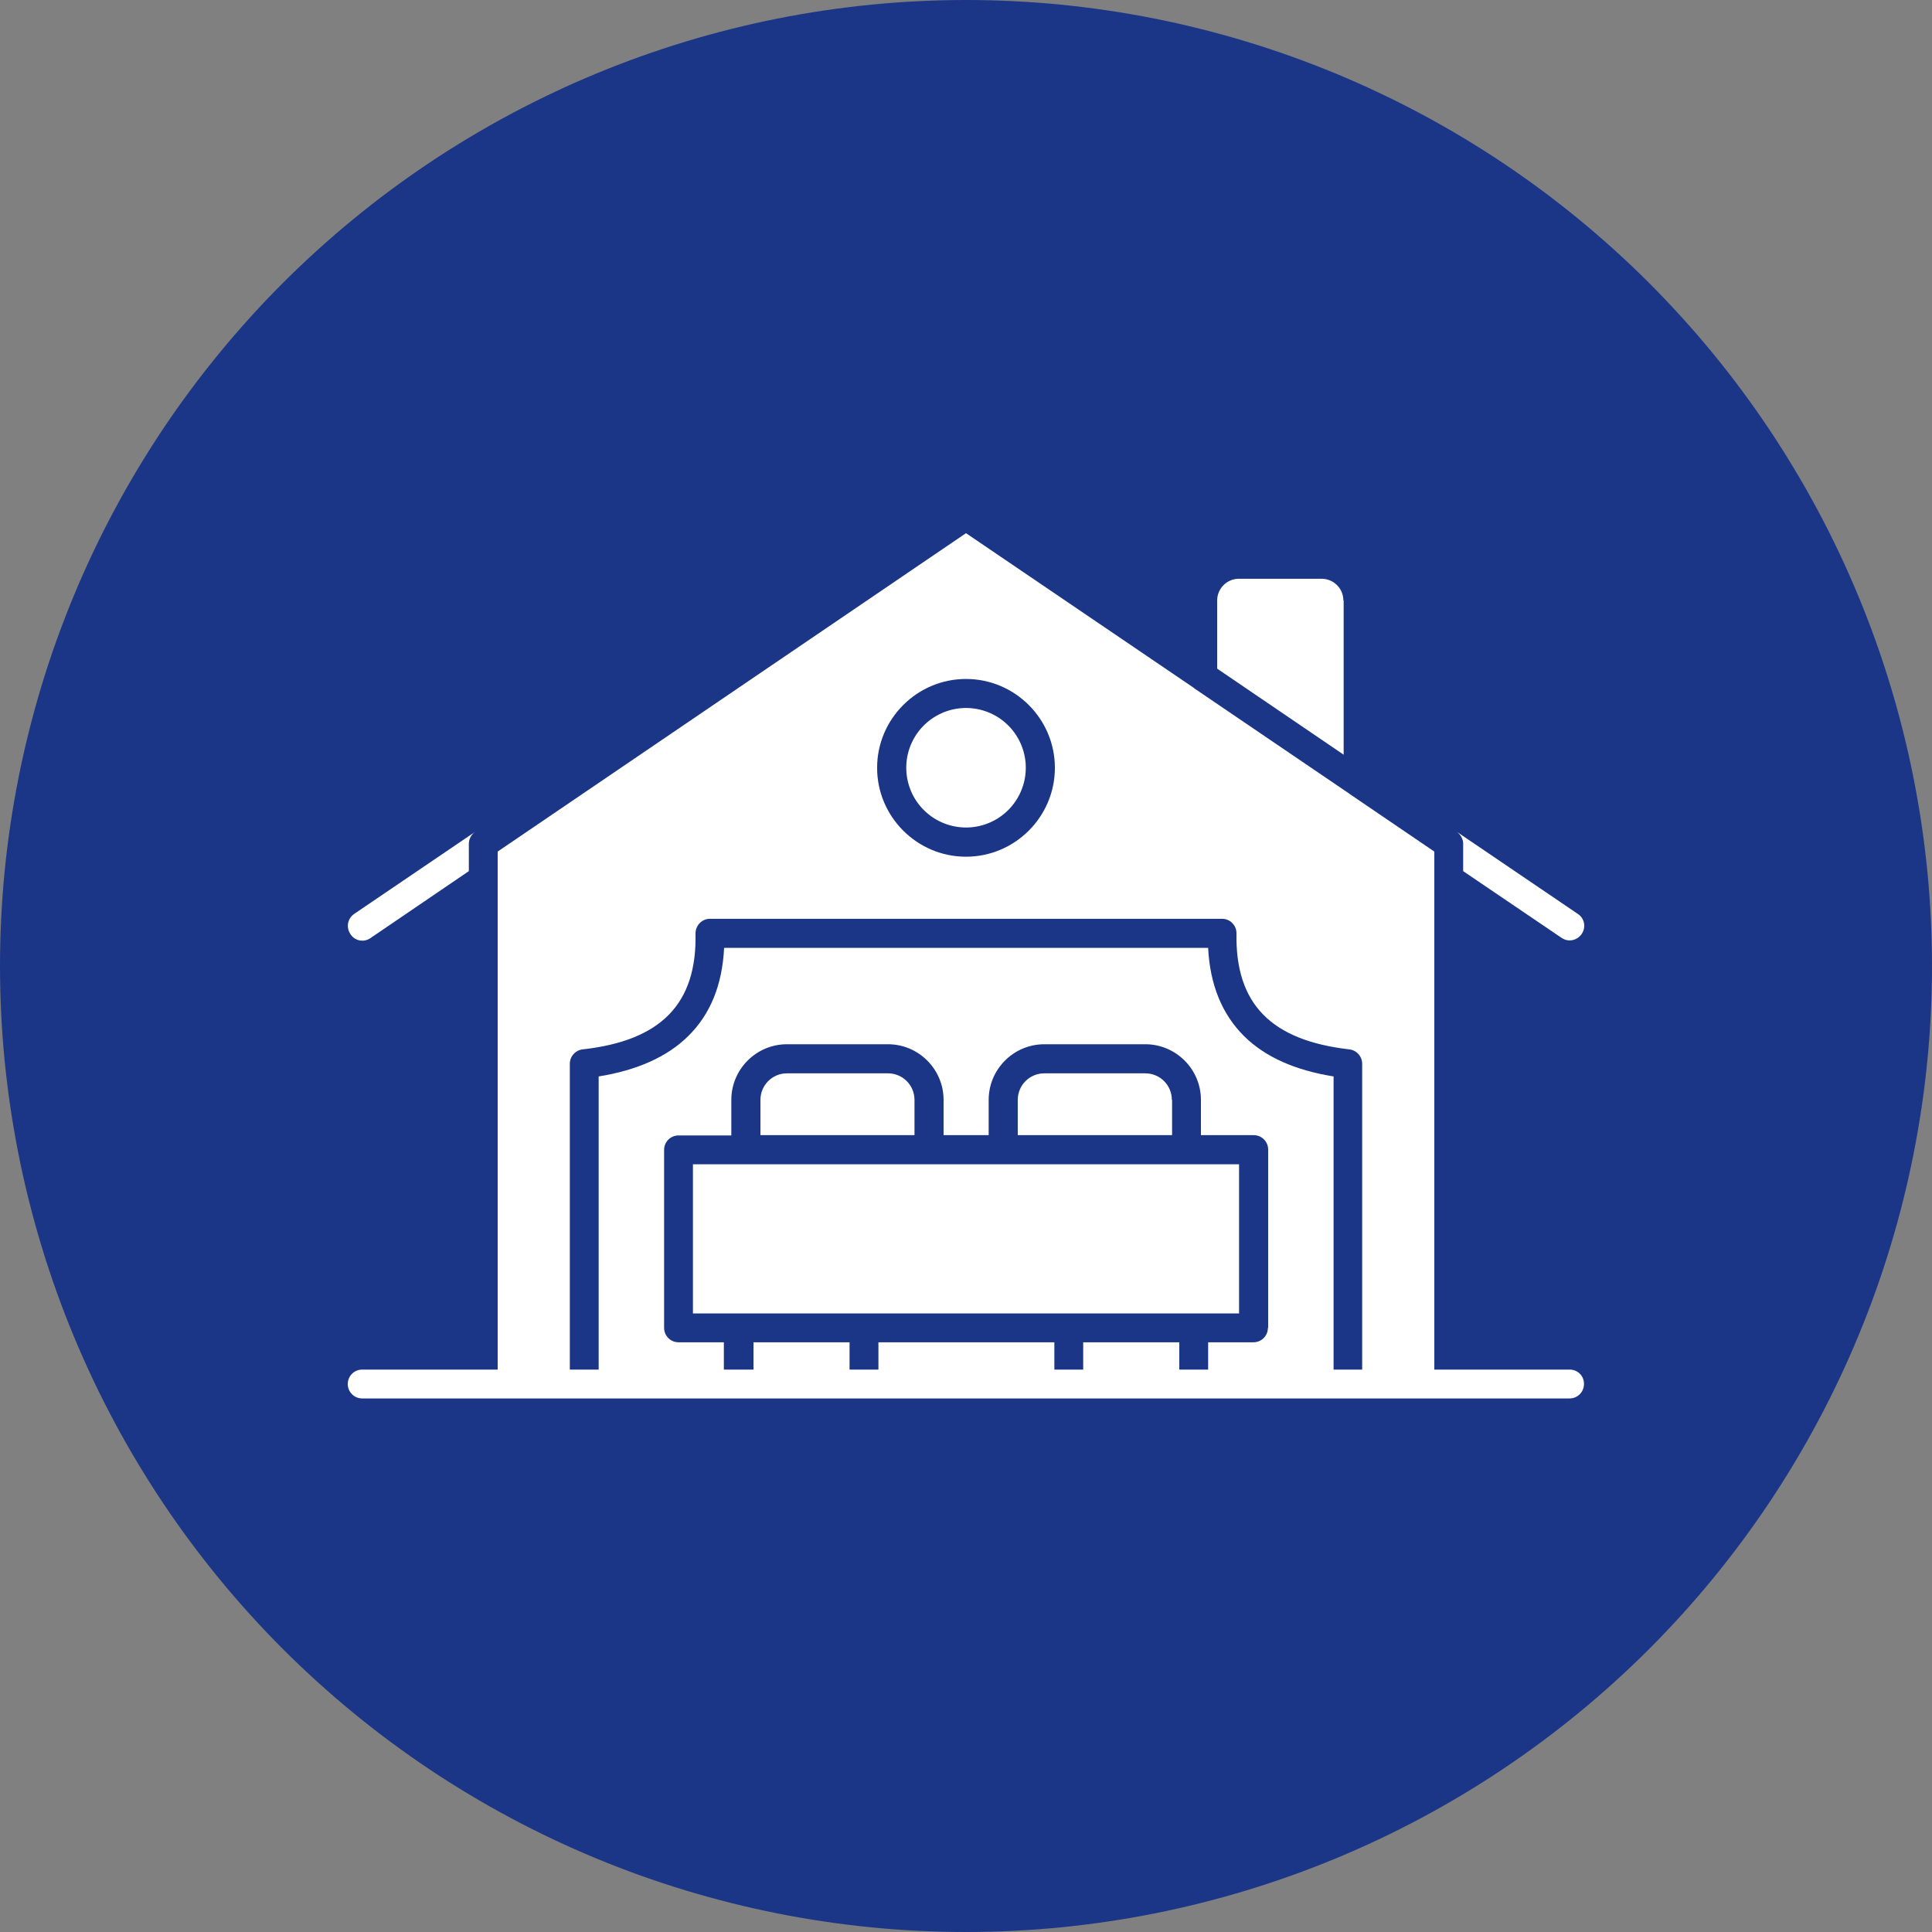 <svg xmlns="http://www.w3.org/2000/svg" xmlns:xlink="http://www.w3.org/1999/xlink" width="360" zoomAndPan="magnify" viewBox="0 0 270 270" height="360" preserveAspectRatio="xMidYMid meet" version="1.0"><rect x="0" y="0" width="270" height="270" fill="#808080" stroke="none"/><path fill="#1b3687" d="M 270 135 C 270 137.211 269.945 139.418 269.836 141.625 C 269.73 143.832 269.566 146.035 269.352 148.23 C 269.133 150.43 268.863 152.625 268.539 154.809 C 268.215 156.992 267.836 159.172 267.406 161.336 C 266.977 163.504 266.492 165.66 265.953 167.801 C 265.418 169.945 264.828 172.074 264.188 174.188 C 263.547 176.301 262.852 178.398 262.109 180.48 C 261.363 182.559 260.57 184.621 259.723 186.664 C 258.879 188.703 257.984 190.723 257.039 192.719 C 256.094 194.719 255.102 196.691 254.059 198.637 C 253.02 200.586 251.93 202.508 250.793 204.402 C 249.656 206.301 248.477 208.164 247.25 210 C 246.02 211.84 244.75 213.645 243.434 215.418 C 242.117 217.195 240.758 218.934 239.355 220.645 C 237.953 222.352 236.512 224.023 235.027 225.66 C 233.543 227.297 232.023 228.898 230.461 230.461 C 228.898 232.023 227.297 233.543 225.66 235.027 C 224.023 236.512 222.352 237.953 220.645 239.355 C 218.934 240.758 217.195 242.117 215.418 243.434 C 213.645 244.75 211.84 246.02 210 247.25 C 208.164 248.477 206.301 249.656 204.402 250.793 C 202.508 251.93 200.586 253.02 198.637 254.059 C 196.691 255.102 194.719 256.094 192.719 257.039 C 190.723 257.984 188.703 258.879 186.664 259.723 C 184.621 260.57 182.559 261.363 180.48 262.109 C 178.398 262.852 176.301 263.547 174.188 264.188 C 172.074 264.828 169.945 265.418 167.801 265.953 C 165.66 266.492 163.504 266.977 161.336 267.406 C 159.172 267.836 156.992 268.215 154.809 268.539 C 152.625 268.863 150.43 269.133 148.23 269.352 C 146.035 269.566 143.832 269.73 141.625 269.836 C 139.418 269.945 137.211 270 135 270 C 132.789 270 130.582 269.945 128.375 269.836 C 126.168 269.73 123.965 269.566 121.77 269.352 C 119.57 269.133 117.375 268.863 115.191 268.539 C 113.008 268.215 110.828 267.836 108.664 267.406 C 106.496 266.977 104.34 266.492 102.199 265.953 C 100.055 265.418 97.926 264.828 95.812 264.188 C 93.699 263.547 91.602 262.852 89.52 262.109 C 87.441 261.363 85.379 260.57 83.336 259.723 C 81.297 258.879 79.277 257.984 77.281 257.039 C 75.281 256.094 73.309 255.102 71.363 254.059 C 69.414 253.02 67.492 251.93 65.598 250.793 C 63.699 249.656 61.836 248.477 59.996 247.25 C 58.16 246.02 56.355 244.75 54.582 243.434 C 52.805 242.117 51.066 240.758 49.355 239.355 C 47.648 237.953 45.977 236.512 44.34 235.027 C 42.703 233.543 41.102 232.023 39.539 230.461 C 37.977 228.898 36.457 227.297 34.973 225.66 C 33.488 224.023 32.047 222.352 30.645 220.645 C 29.242 218.934 27.883 217.195 26.566 215.418 C 25.25 213.645 23.98 211.84 22.75 210 C 21.523 208.164 20.344 206.301 19.207 204.402 C 18.07 202.508 16.98 200.586 15.941 198.637 C 14.898 196.691 13.906 194.719 12.961 192.719 C 12.016 190.723 11.121 188.703 10.277 186.664 C 9.43 184.621 8.637 182.559 7.891 180.48 C 7.148 178.398 6.453 176.301 5.812 174.188 C 5.172 172.074 4.582 169.945 4.047 167.801 C 3.508 165.66 3.023 163.504 2.594 161.336 C 2.164 159.172 1.785 156.992 1.461 154.809 C 1.137 152.625 0.867 150.43 0.648 148.23 C 0.434 146.035 0.27 143.832 0.164 141.625 C 0.055 139.418 0 137.211 0 135 C 0 132.789 0.055 130.582 0.164 128.375 C 0.27 126.168 0.434 123.965 0.648 121.77 C 0.867 119.57 1.137 117.375 1.461 115.191 C 1.785 113.008 2.164 110.828 2.594 108.664 C 3.023 106.496 3.508 104.34 4.047 102.199 C 4.582 100.055 5.172 97.926 5.812 95.812 C 6.453 93.699 7.148 91.602 7.891 89.52 C 8.637 87.441 9.43 85.379 10.277 83.336 C 11.121 81.297 12.016 79.277 12.961 77.281 C 13.906 75.281 14.898 73.309 15.941 71.363 C 16.98 69.414 18.07 67.492 19.207 65.598 C 20.344 63.699 21.523 61.836 22.75 59.996 C 23.98 58.16 25.25 56.355 26.566 54.582 C 27.883 52.805 29.242 51.066 30.645 49.355 C 32.047 47.648 33.488 45.977 34.973 44.34 C 36.457 42.703 37.977 41.102 39.539 39.539 C 41.102 37.977 42.703 36.457 44.34 34.973 C 45.977 33.488 47.648 32.047 49.355 30.645 C 51.066 29.242 52.805 27.883 54.582 26.566 C 56.355 25.25 58.16 23.98 59.996 22.75 C 61.836 21.523 63.699 20.344 65.598 19.207 C 67.492 18.07 69.414 16.98 71.363 15.941 C 73.309 14.898 75.281 13.906 77.281 12.961 C 79.277 12.016 81.297 11.121 83.336 10.277 C 85.379 9.43 87.441 8.637 89.52 7.891 C 91.602 7.148 93.699 6.453 95.812 5.812 C 97.926 5.172 100.055 4.582 102.199 4.047 C 104.34 3.508 106.496 3.023 108.664 2.594 C 110.828 2.164 113.008 1.785 115.191 1.461 C 117.375 1.137 119.57 0.867 121.77 0.648 C 123.965 0.434 126.168 0.27 128.375 0.164 C 130.582 0.055 132.789 0 135 0 C 137.211 0 139.418 0.055 141.625 0.164 C 143.832 0.27 146.035 0.434 148.23 0.648 C 150.43 0.867 152.625 1.137 154.809 1.461 C 156.992 1.785 159.172 2.164 161.336 2.594 C 163.504 3.023 165.66 3.508 167.801 4.047 C 169.945 4.582 172.074 5.172 174.188 5.812 C 176.301 6.453 178.398 7.148 180.48 7.891 C 182.559 8.637 184.621 9.43 186.664 10.277 C 188.703 11.121 190.723 12.016 192.719 12.961 C 194.719 13.906 196.691 14.898 198.637 15.941 C 200.586 16.98 202.508 18.07 204.402 19.207 C 206.301 20.344 208.164 21.523 210 22.75 C 211.84 23.98 213.645 25.25 215.418 26.566 C 217.195 27.883 218.934 29.242 220.645 30.645 C 222.352 32.047 224.023 33.488 225.66 34.973 C 227.297 36.457 228.898 37.977 230.461 39.539 C 232.023 41.102 233.543 42.703 235.027 44.34 C 236.512 45.977 237.953 47.648 239.355 49.355 C 240.758 51.066 242.117 52.805 243.434 54.582 C 244.75 56.355 246.02 58.16 247.25 59.996 C 248.477 61.836 249.656 63.699 250.793 65.598 C 251.93 67.492 253.02 69.414 254.059 71.363 C 255.102 73.309 256.094 75.281 257.039 77.281 C 257.984 79.277 258.879 81.297 259.723 83.336 C 260.57 85.379 261.363 87.441 262.109 89.52 C 262.852 91.602 263.547 93.699 264.188 95.812 C 264.828 97.926 265.418 100.055 265.953 102.199 C 266.492 104.34 266.977 106.496 267.406 108.664 C 267.836 110.828 268.215 113.008 268.539 115.191 C 268.863 117.375 269.133 119.57 269.352 121.77 C 269.566 123.965 269.73 126.168 269.836 128.375 C 269.945 130.582 270 132.789 270 135 Z M 270 135 " fill-opacity="1" fill-rule="nonzero"/><path fill="#ffffff" d="M 204.48 117.926 L 204.48 121.742 L 218.23 131.066 C 218.594 131.316 218.988 131.426 219.348 131.426 C 219.996 131.426 220.645 131.102 221.039 130.527 C 221.688 129.59 221.438 128.328 220.5 127.719 L 203.578 116.234 C 204.121 116.629 204.48 117.242 204.48 117.926 Z M 204.48 117.926 " fill-opacity="1" fill-rule="nonzero"/><path fill="#ffffff" d="M 219.383 191.402 L 200.449 191.402 L 200.449 119.008 L 188.641 110.977 L 188.605 110.941 L 166.934 96.219 C 166.895 96.219 166.895 96.184 166.859 96.145 L 135 74.512 L 69.551 119.008 L 69.551 191.402 L 50.617 191.402 C 49.5 191.402 48.602 192.301 48.602 193.418 C 48.602 194.535 49.5 195.434 50.617 195.434 L 219.348 195.434 C 220.465 195.434 221.363 194.535 221.363 193.418 C 221.398 192.336 220.5 191.402 219.383 191.402 Z M 135 94.887 C 141.84 94.887 147.422 100.465 147.422 107.305 C 147.422 114.145 141.84 119.727 135 119.727 C 128.16 119.727 122.578 114.145 122.578 107.305 C 122.578 100.465 128.16 94.887 135 94.887 Z M 177.191 185.57 C 177.191 186.688 176.293 187.586 175.176 187.586 L 168.84 187.586 L 168.84 191.402 L 164.809 191.402 L 164.809 187.586 L 151.379 187.586 L 151.379 191.402 L 147.348 191.402 L 147.348 187.586 L 122.762 187.586 L 122.762 191.402 L 118.727 191.402 L 118.727 187.586 L 105.301 187.586 L 105.301 191.402 L 101.16 191.402 L 101.16 187.586 L 94.824 187.586 C 93.707 187.586 92.809 186.688 92.809 185.57 L 92.809 160.695 C 92.809 159.578 93.707 158.68 94.824 158.68 L 102.203 158.68 L 102.203 153.711 C 102.203 149.426 105.695 145.934 109.98 145.934 L 124.094 145.934 C 128.375 145.934 131.867 149.426 131.867 153.711 L 131.867 158.641 L 138.168 158.641 L 138.168 153.711 C 138.168 149.426 141.66 145.934 145.945 145.934 L 160.055 145.934 C 164.34 145.934 167.832 149.426 167.832 153.711 L 167.832 158.641 L 175.211 158.641 C 176.328 158.641 177.227 159.543 177.227 160.656 L 177.227 185.57 Z M 190.402 191.402 L 186.371 191.402 L 186.371 150.434 C 180.973 149.57 176.797 147.699 173.879 144.816 C 170.785 141.758 169.094 137.617 168.84 132.469 L 101.195 132.469 C 100.945 137.652 99.254 141.793 96.156 144.816 C 93.238 147.699 89.027 149.57 83.664 150.434 L 83.664 191.402 L 79.633 191.402 L 79.633 148.668 C 79.633 147.625 80.426 146.762 81.434 146.652 C 92.375 145.43 97.414 140.281 97.199 130.453 C 97.199 129.914 97.414 129.375 97.777 129.016 C 98.172 128.617 98.676 128.402 99.215 128.402 L 170.785 128.402 C 171.324 128.402 171.863 128.617 172.223 129.016 C 172.621 129.41 172.801 129.914 172.801 130.453 C 172.621 140.281 177.625 145.395 188.566 146.652 C 189.574 146.762 190.367 147.625 190.367 148.668 L 190.367 191.402 Z M 190.402 191.402 " fill-opacity="1" fill-rule="nonzero"/><path fill="#ffffff" d="M 51.77 131.102 L 65.52 121.742 L 65.52 117.926 C 65.52 117.242 65.879 116.594 66.422 116.234 L 49.5 127.719 C 48.562 128.367 48.348 129.59 48.961 130.527 C 49.57 131.496 50.832 131.75 51.77 131.102 Z M 51.77 131.102 " fill-opacity="1" fill-rule="nonzero"/><path fill="#ffffff" d="M 137.645 99.371 C 138.164 99.543 138.664 99.766 139.141 100.039 C 139.617 100.309 140.062 100.625 140.477 100.984 C 140.891 101.344 141.266 101.738 141.602 102.172 C 141.938 102.605 142.227 103.066 142.473 103.559 C 142.719 104.047 142.914 104.559 143.059 105.086 C 143.203 105.617 143.297 106.152 143.336 106.699 C 143.371 107.25 143.359 107.793 143.289 108.336 C 143.223 108.883 143.102 109.414 142.926 109.934 C 142.754 110.453 142.531 110.953 142.258 111.43 C 141.988 111.906 141.672 112.352 141.312 112.766 C 140.953 113.18 140.559 113.555 140.125 113.891 C 139.691 114.227 139.23 114.52 138.738 114.762 C 138.246 115.008 137.738 115.203 137.211 115.348 C 136.68 115.492 136.141 115.586 135.594 115.625 C 135.047 115.664 134.504 115.648 133.957 115.578 C 133.414 115.512 132.883 115.391 132.363 115.219 C 131.844 115.043 131.344 114.82 130.867 114.551 C 130.391 114.277 129.945 113.961 129.531 113.602 C 129.117 113.242 128.742 112.848 128.406 112.414 C 128.07 111.98 127.777 111.52 127.531 111.027 C 127.289 110.539 127.094 110.027 126.949 109.5 C 126.805 108.973 126.711 108.434 126.672 107.887 C 126.633 107.34 126.648 106.793 126.715 106.25 C 126.785 105.703 126.906 105.172 127.078 104.652 C 127.254 104.133 127.477 103.633 127.746 103.156 C 128.02 102.68 128.336 102.234 128.691 101.82 C 129.051 101.406 129.449 101.031 129.883 100.695 C 130.316 100.359 130.777 100.07 131.27 99.824 C 131.758 99.578 132.27 99.383 132.797 99.238 C 133.324 99.094 133.863 99 134.41 98.961 C 134.957 98.922 135.504 98.938 136.047 99.008 C 136.59 99.074 137.125 99.195 137.645 99.371 Z M 137.645 99.371 " fill-opacity="1" fill-rule="nonzero"/><path fill="#ffffff" d="M 187.738 83.906 C 187.738 82.25 186.371 80.883 184.715 80.883 L 173.125 80.883 C 171.469 80.883 170.102 82.25 170.102 83.906 L 170.102 93.445 L 187.777 105.469 L 187.777 83.906 Z M 187.738 83.906 " fill-opacity="1" fill-rule="nonzero"/><path fill="#ffffff" d="M 96.84 162.711 L 173.16 162.711 L 173.16 183.555 L 96.84 183.555 Z M 96.84 162.711 " fill-opacity="1" fill-rule="nonzero"/><path fill="#ffffff" d="M 127.801 153.711 C 127.801 151.656 126.145 150 124.094 150 L 109.98 150 C 107.93 150 106.273 151.656 106.273 153.711 L 106.273 158.641 L 127.801 158.641 Z M 127.801 153.711 " fill-opacity="1" fill-rule="nonzero"/><path fill="#ffffff" d="M 163.766 153.711 C 163.766 151.656 162.109 150 160.055 150 L 145.945 150 C 143.891 150 142.234 151.656 142.234 153.711 L 142.234 158.641 L 163.801 158.641 L 163.801 153.711 Z M 163.766 153.711 " fill-opacity="1" fill-rule="nonzero"/></svg>